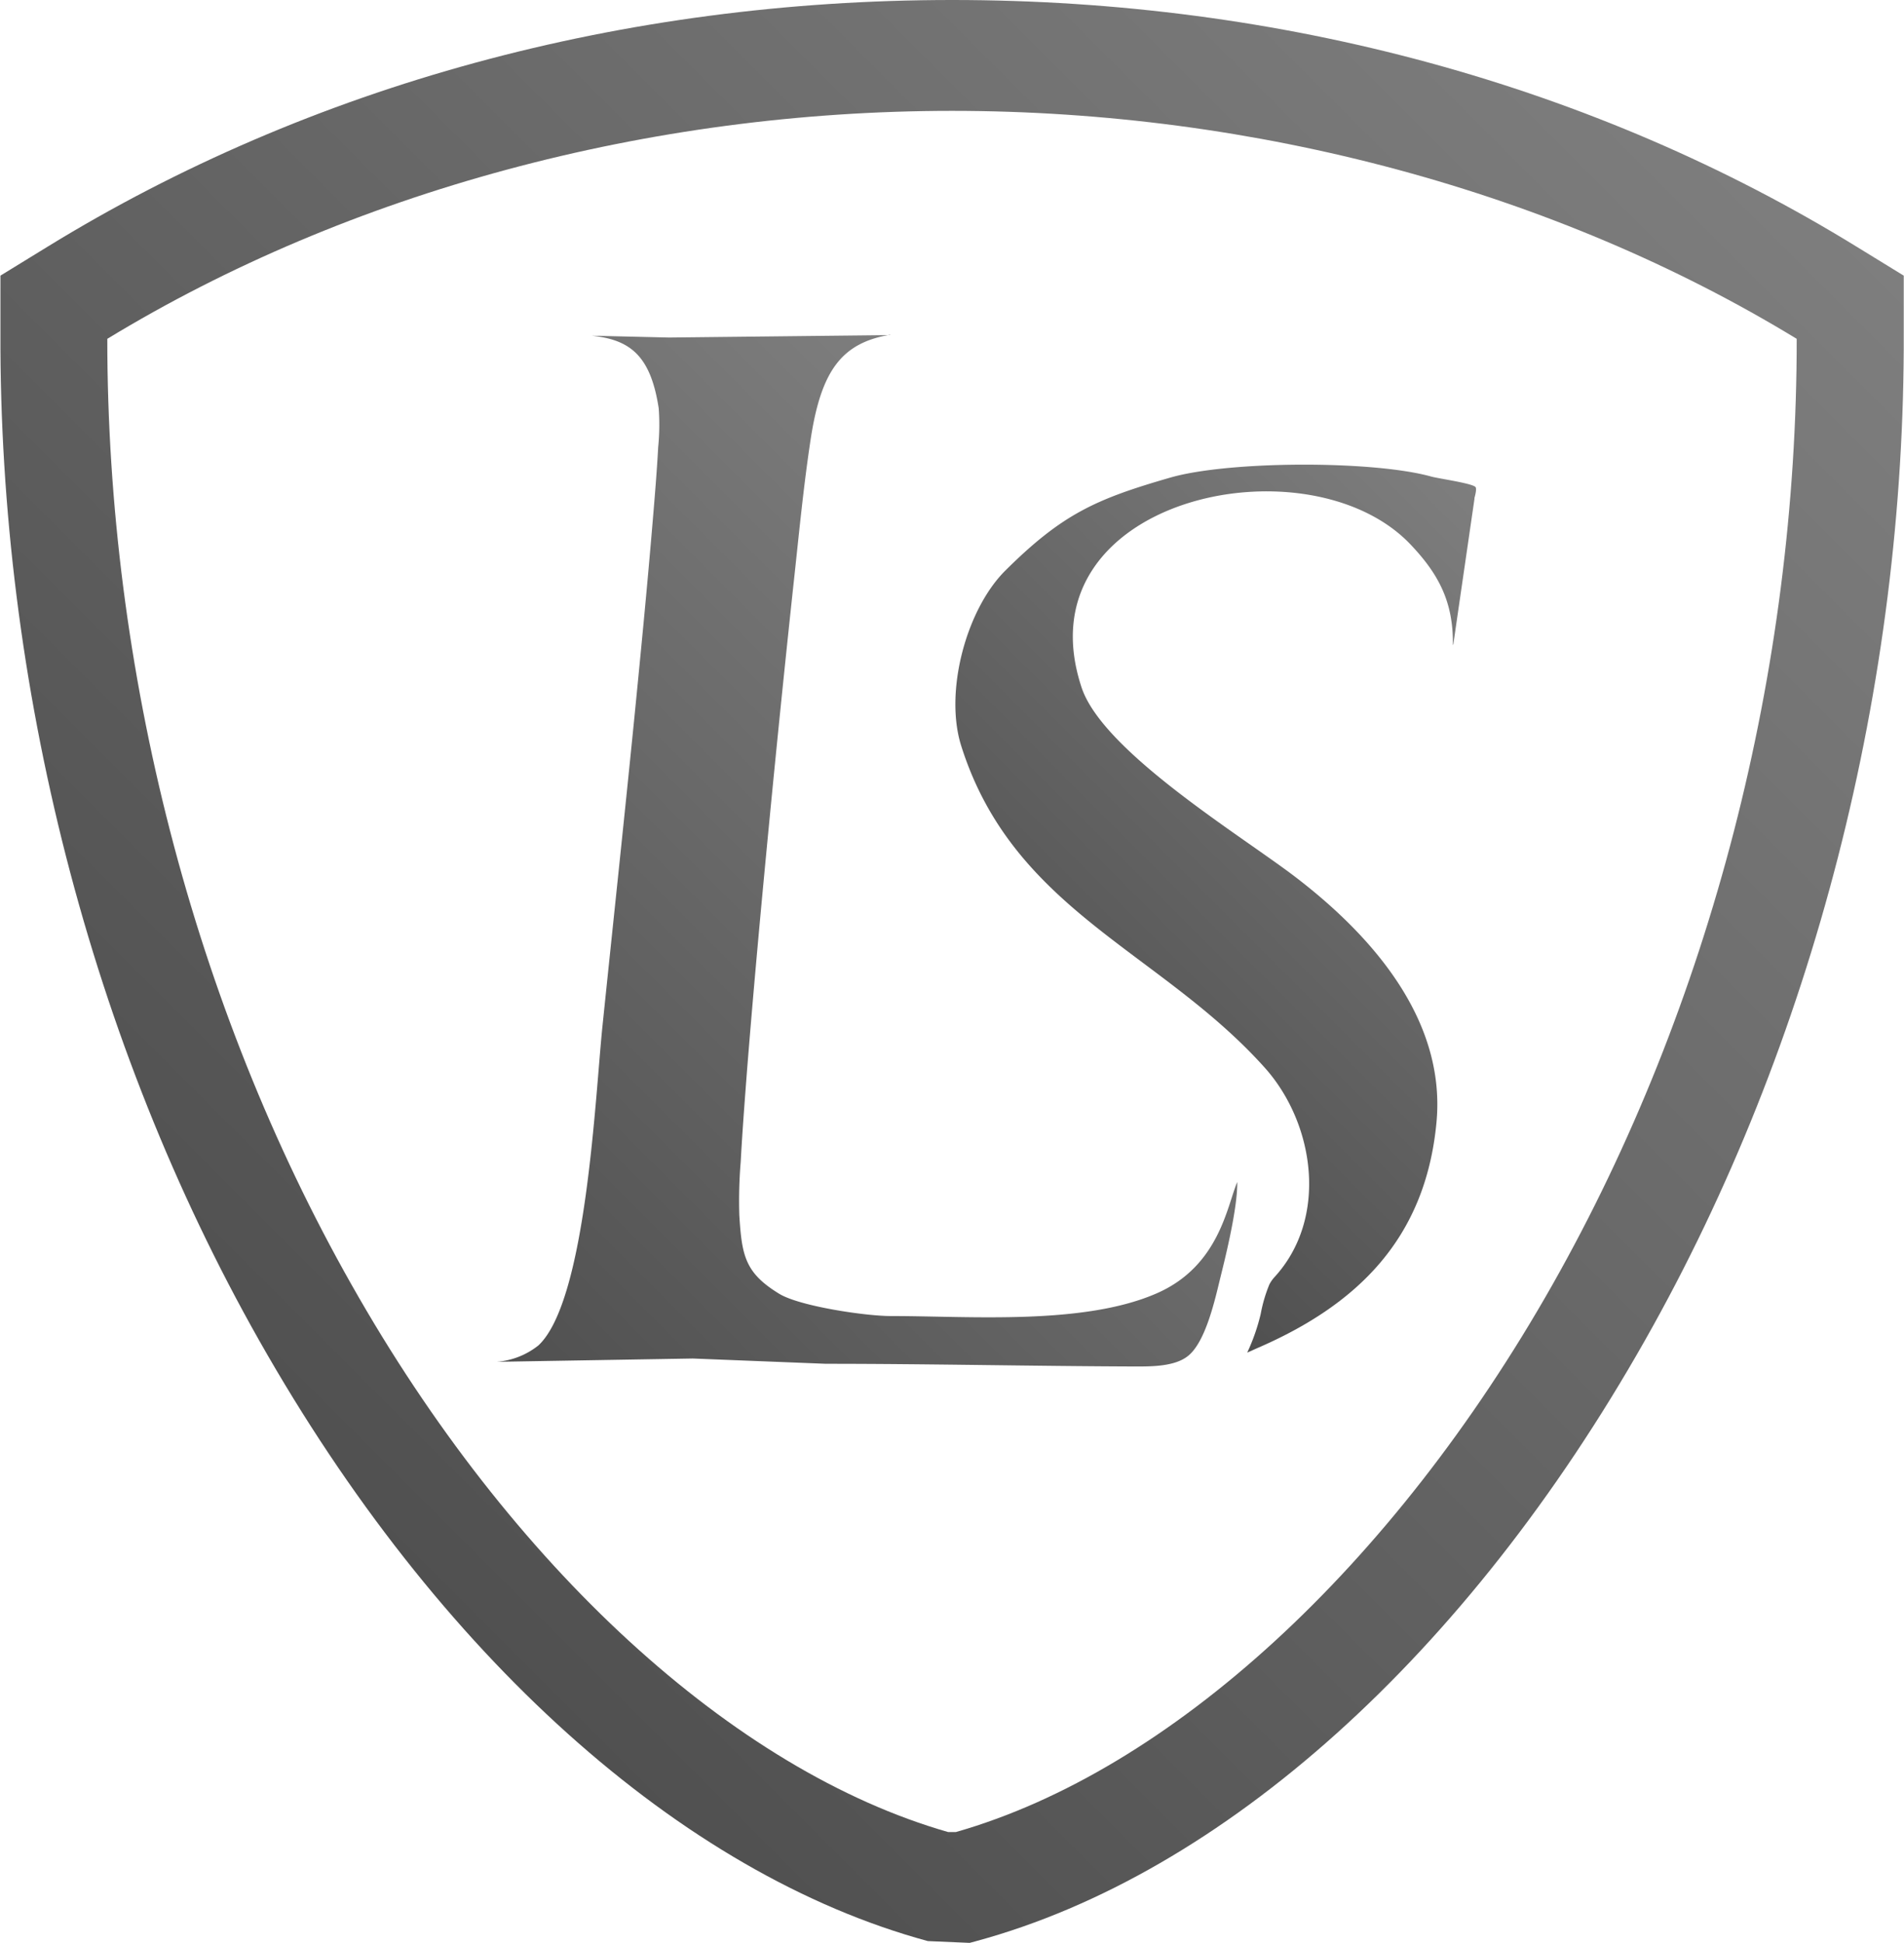 <svg id="Layer_1" data-name="Layer 1" xmlns="http://www.w3.org/2000/svg" xmlns:xlink="http://www.w3.org/1999/xlink" viewBox="0 0 219.68 224.15"><defs><style>.cls-1{fill:none;}.cls-2{clip-path:url(#clip-path);}.cls-3{fill:url(#linear-gradient);}.cls-4,.cls-5{fill-rule:evenodd;}.cls-4{fill:url(#linear-gradient-2);}.cls-5{fill:url(#linear-gradient-3);}</style><clipPath id="clip-path" transform="translate(-66.05 -51.72)"><rect class="cls-1" x="28" y="45.32" width="298" height="243.37"/></clipPath><linearGradient id="linear-gradient" x1="95.21" y1="215.73" x2="256.56" y2="54.38" gradientUnits="userSpaceOnUse"><stop offset="0" stop-color="#505050"/><stop offset="1" stop-color="#7e7e7e"/></linearGradient><linearGradient id="linear-gradient-2" x1="181.78" y1="179.51" x2="244.89" y2="116.41" xlink:href="#linear-gradient"/><linearGradient id="linear-gradient-3" x1="116.29" y1="201.75" x2="198.21" y2="119.83" xlink:href="#linear-gradient"/></defs><g class="cls-2"><path class="cls-3" d="M175.44,263.08h.9c24.73-7.05,50.42-30.6,68.85-63.18,18.2-32.17,28.19-70.88,28.16-109.09-27.89-17-62.47-26.3-97.46-26.3s-69.57,9.34-97.46,26.3c0,38.21,9.95,76.92,28.16,109.09C125,232.48,150.7,256,175.44,263.08ZM178,275.87l-4.9-.21c-28.49-7.74-56.61-33-77.15-69.3-19.42-34.32-30-75.62-29.85-116.3l0-6.54,5.44-3.34c30.31-18.62,66.4-28.46,104.38-28.46S250,61.56,280.26,80.18l5.44,3.34,0,6.55c.16,40.68-10.44,82-29.86,116.29-20.54,36.3-48.66,61.56-77.14,69.3l-.78.21Z" transform="translate(-66.05 -51.72)"/><path class="cls-4" d="M210,207.75l1-.45c11.62-5,19.53-12.65,20.79-26.11,1.12-12-7.7-21.75-16.37-28.36-6.29-4.79-22.14-14.42-24.58-21.8-7.19-21.76,26-29,37.92-16.53,3.35,3.51,5,6.76,4.92,11.7,0,0,0-.1.05-.14l2.44-16.78,0-.12c.06-.19.28-1,.13-1.24-.35-.45-4.41-1-5.19-1.24-6.76-1.85-23.25-1.8-30,.13-8.64,2.49-12.5,4.22-19.06,10.73-4.53,4.5-7.06,14-5.1,20.22,6,19,22.9,23.64,35,37.11,5.82,6.48,7.38,17.42,1.13,24.21a4,4,0,0,0-.57.82,16.91,16.91,0,0,0-1,3.4,23,23,0,0,1-1.55,4.45Z" transform="translate(-66.05 -51.72)"/><path class="cls-5" d="M168.76,90.38l-25.52.28-8.92-.21c4.38.46,6.79,2.23,7.73,8.37a25.94,25.94,0,0,1-.06,4.49c-.15,2.76-.38,5.53-.61,8.28-.65,7.79-1.41,15.57-2.18,23.34-1.17,11.7-2.42,23.39-3.63,35.09-.84,8-1.84,31.74-7.4,36.92a8.8,8.8,0,0,1-4.8,1.89l22.61-.38,15.38.61c11.93,0,23.84.27,35.77.31,1.79,0,4.42,0,5.93-1.17,2.1-1.58,3.2-6.66,3.8-9.11.37-1.51,2-7.86,1.94-11-1.18,2.78-2.08,9.65-9.22,12.81-8.46,3.74-21.6,2.65-30.78,2.65-2.86,0-10.48-1.12-12.85-2.57-3.94-2.41-4.31-4.38-4.6-9.07a54.74,54.74,0,0,1,.16-6.14c.19-3.52.46-7,.73-10.54.76-9.54,1.64-19.08,2.56-28.61q1.33-13.78,2.81-27.56c.61-5.56,1.15-11.32,2-16.84,1.22-7.8,3.59-10.94,9.14-11.88Z" transform="translate(-66.05 -51.72)"/></g></svg>